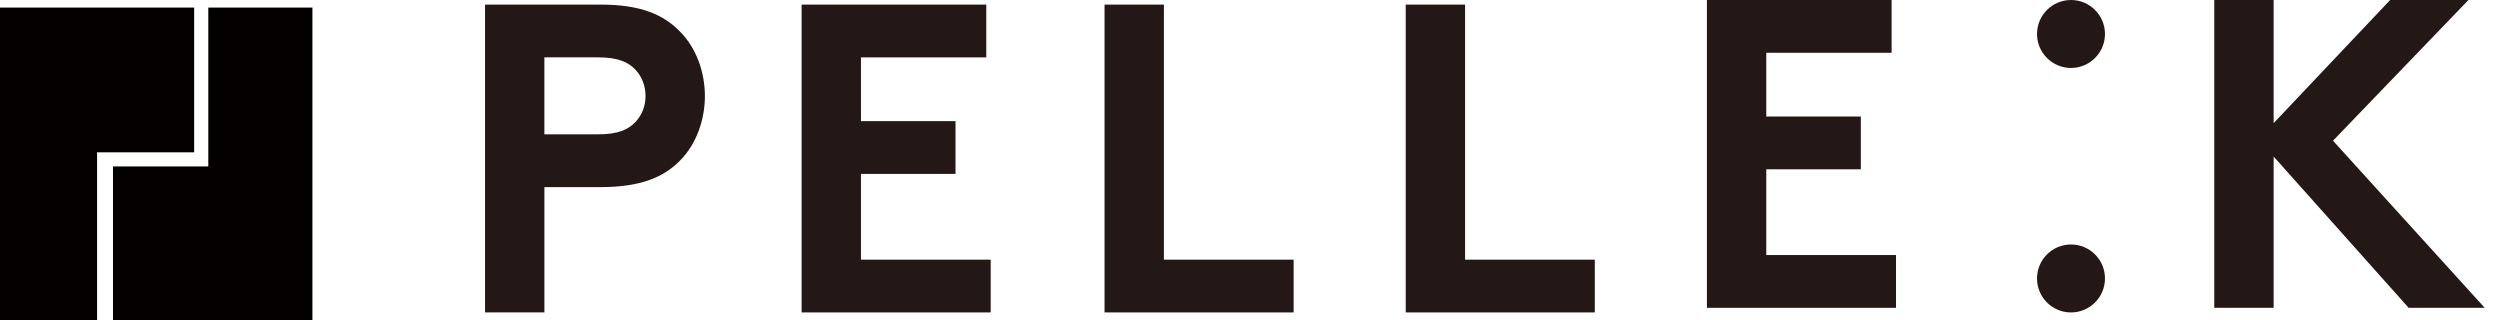 <svg width="125" height="16" viewBox="0 0 125 16" fill="none" xmlns="http://www.w3.org/2000/svg">
<path d="M4.854 7.616H9.708V0.379H0V16H4.854V7.616Z" fill="#040000"/>
<path d="M10.415 0.379V8.322H5.649V16H15.621V0.379H10.415Z" fill="#040000"/>
<path d="M27.22 9.355V15.621H24.252V0.23H30.034C32.013 0.23 33.178 0.714 34.036 1.616C34.806 2.407 35.245 3.594 35.245 4.804C35.245 6.014 34.806 7.201 34.036 7.992C33.2 8.871 32.013 9.355 30.034 9.355H27.22ZM29.902 6.716C30.913 6.716 31.419 6.475 31.771 6.101C32.1 5.749 32.276 5.309 32.276 4.803C32.276 4.297 32.101 3.836 31.771 3.484C31.419 3.11 30.913 2.868 29.902 2.868H27.219V6.716L29.902 6.716Z" fill="#231815"/>
<path d="M43.048 2.869V6.057H47.776V8.695H43.048V12.983H49.534V15.621H40.08V0.23H49.314V2.869H43.048Z" fill="#231815"/>
<path d="M55.227 0.23H58.195V12.983H64.681V15.621H55.227V0.23Z" fill="#231815"/>
<path d="M70.286 0.23H73.254V12.983H79.74V15.621H70.286V0.23Z" fill="#231815"/>
<path d="M88.314 2.638V5.826H93.041V8.465H88.314V12.752H94.8V15.391H85.346V0H94.58V2.638H88.313H88.314Z" fill="#231815"/>
<path d="M113.682 7.827V15.391H110.713V0H113.682V6.156L119.508 0H123.422L116.65 7.036L124.236 15.391H120.432L113.682 7.827H113.682Z" fill="#231815"/>
<path d="M103.55 3.398C104.488 3.398 105.249 2.637 105.249 1.699C105.249 0.761 104.488 0 103.55 0C102.612 0 101.851 0.761 101.851 1.699C101.851 2.637 102.612 3.398 103.55 3.398Z" fill="#231815"/>
<path d="M103.55 15.622C104.488 15.622 105.249 14.861 105.249 13.923C105.249 12.984 104.488 12.224 103.55 12.224C102.612 12.224 101.851 12.984 101.851 13.923C101.851 14.861 102.612 15.622 103.55 15.622Z" fill="#231815"/>
</svg>
